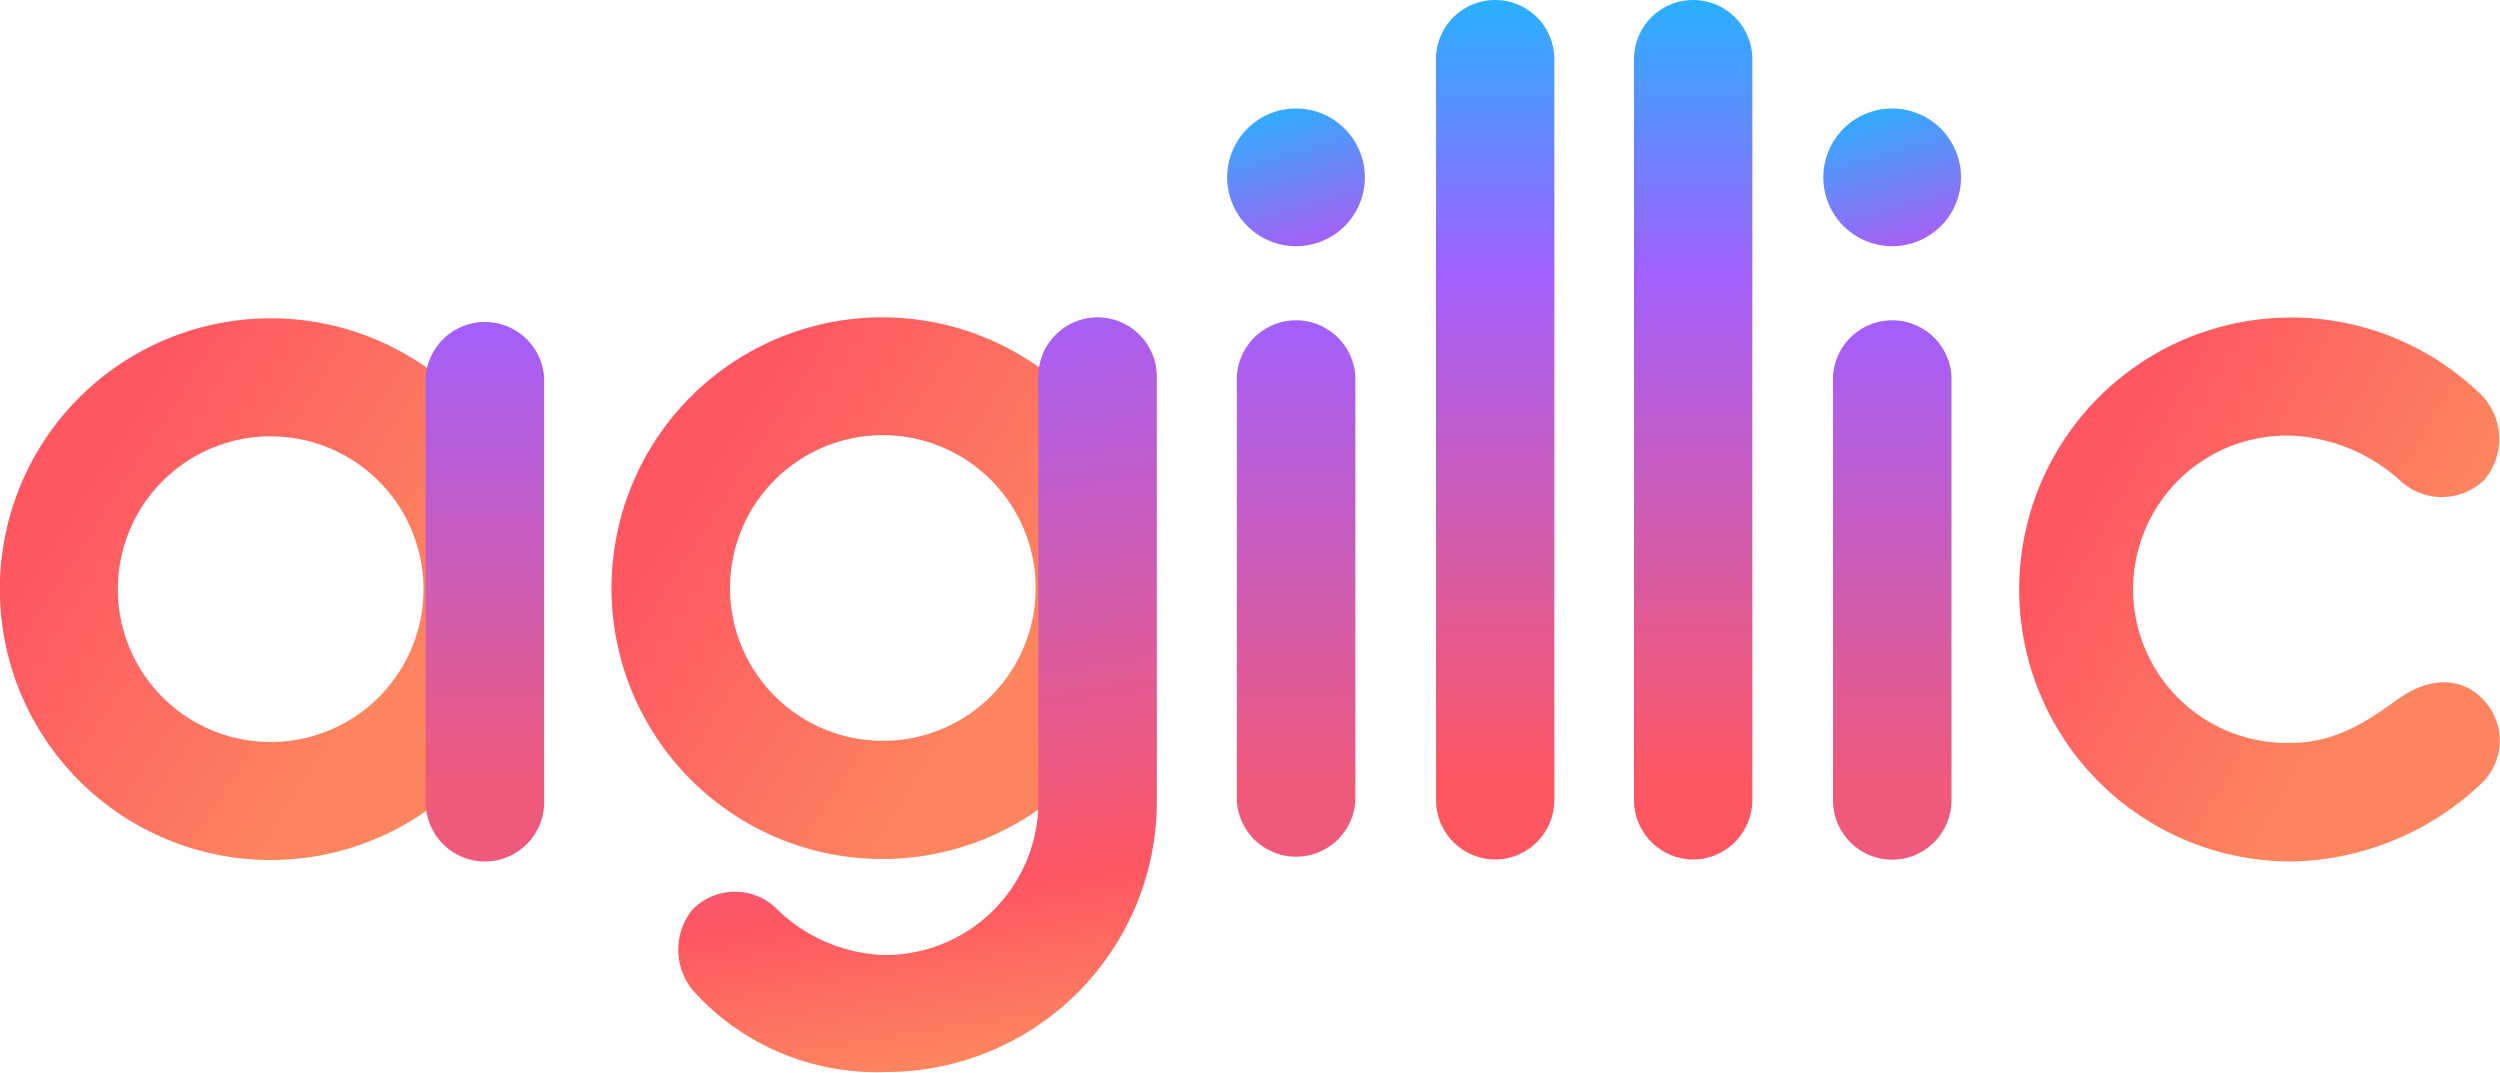 <svg viewBox="0 0 150 64.38" xmlns="http://www.w3.org/2000/svg" xmlns:xlink="http://www.w3.org/1999/xlink"><linearGradient id="a" gradientTransform="matrix(1 0 0 -1 0 226)" gradientUnits="userSpaceOnUse" x1="308.86" x2="328.91" y1="118.57" y2="107.12"><stop offset=".14" stop-color="#ff5762"/><stop offset="1" stop-color="#fc855f"/></linearGradient><linearGradient id="b" gradientTransform="matrix(1 0 0 -1 0 226)" gradientUnits="userSpaceOnUse" x1="298.08" x2="300.43" y1="139.48" y2="131.23"><stop offset="0" stop-color="#2ab0ff"/><stop offset="1" stop-color="#a362f5"/></linearGradient><linearGradient id="c" gradientTransform="matrix(1 0 0 -1 0 226)" gradientUnits="userSpaceOnUse" x1="299.34" x2="299.34" y1="94.11" y2="126.65"><stop offset=".14" stop-color="#ef597b"/><stop offset="1" stop-color="#a25ffc"/></linearGradient><linearGradient id="d" gradientTransform="matrix(1 0 0 -1 0 226)" gradientUnits="userSpaceOnUse" x1="287.4" x2="287.4" y1="94.12" y2="145.69"><stop offset=".09" stop-color="#ff5762"/><stop offset=".68" stop-color="#a25ffc"/><stop offset="1" stop-color="#2ab0ff"/></linearGradient><linearGradient id="e" x1="275.52" x2="275.52" xlink:href="#d" y1="94.12" y2="145.69"/><linearGradient id="f" x1="263.58" x2="263.58" xlink:href="#c" y1="94.11" y2="126.65"/><linearGradient id="g" x1="262.31" x2="264.66" xlink:href="#b" y1="139.48" y2="131.23"/><linearGradient id="h" x1="225.08" x2="246.22" xlink:href="#a" y1="119.26" y2="105.6"/><linearGradient id="i" gradientTransform="matrix(1 0 0 -1 0 226)" gradientUnits="userSpaceOnUse" x1="237.64" x2="244.61" y1="126.16" y2="82.29"><stop offset="0" stop-color="#a25ffc"/><stop offset=".78" stop-color="#ff5762"/><stop offset="1" stop-color="#fc855f"/></linearGradient><linearGradient id="j" x1="188.35" x2="209.5" xlink:href="#a" y1="119.19" y2="105.54"/><linearGradient id="k" x1="214.91" x2="214.91" xlink:href="#c" y1="94.05" y2="126.59"/><path d="m323.29 132a16.32 16.32 0 1 1 11.49-27.9 3.8 3.8 0 0 1 .09 5 3.66 3.66 0 0 1 -5 .09 10.43 10.43 0 0 0 -6.55-2.74 9.22 9.22 0 1 0 0 18.43c3.08 0 5.3-1.91 6.56-2.75 1.79-1.21 3.7-1.22 5 .24a3.55 3.55 0 0 1 -.24 5 17 17 0 0 1 -11.35 4.63z" fill="url(#a)" transform="translate(-185.81 -80.31)"/><path d="m299.34 95.08a4.13 4.13 0 1 1 4.13-4.08 4.12 4.12 0 0 1 -4.13 4.08z" fill="url(#b)" transform="translate(-185.81 -80.31)"/><path d="m299.34 131.89a3.56 3.56 0 0 1 -3.55-3.55v-25.44a3.56 3.56 0 0 1 7.11 0v25.44a3.57 3.57 0 0 1 -3.56 3.55z" fill="url(#c)" transform="translate(-185.81 -80.31)"/><path d="m287.4 131.88a3.57 3.57 0 0 1 -3.55-3.56v-44.46a3.55 3.55 0 0 1 7.1 0v44.46a3.57 3.57 0 0 1 -3.55 3.56z" fill="url(#d)" transform="translate(-185.81 -80.31)"/><path d="m275.52 131.88a3.57 3.57 0 0 1 -3.55-3.56v-44.46a3.55 3.55 0 0 1 7.1 0v44.46a3.57 3.57 0 0 1 -3.55 3.56z" fill="url(#e)" transform="translate(-185.81 -80.31)"/><path d="m267.13 128.34v-25.44a3.56 3.56 0 0 0 -7.11 0v25.44a3.56 3.56 0 0 0 7.11 0z" fill="url(#f)" transform="translate(-185.81 -80.31)"/><path d="m263.57 95.08a4.13 4.13 0 1 1 4.13-4.08 4.12 4.12 0 0 1 -4.13 4.08z" fill="url(#g)" transform="translate(-185.81 -80.31)"/><path d="m238.78 99.35a16.25 16.25 0 1 0 16.22 16.24 16.25 16.25 0 0 0 -16.22-16.24zm0 25.41a9.17 9.17 0 1 1 9.17-9.17 9.16 9.16 0 0 1 -9.17 9.17z" fill="url(#h)" transform="translate(-185.81 -80.31)"/><path d="m251.67 99.35a3.56 3.56 0 0 0 -3.56 3.55v25.77a9.19 9.19 0 0 1 -9.29 8.94 9.7 9.7 0 0 1 -6.32-2.68 3.56 3.56 0 0 0 -5.18 0 3.83 3.83 0 0 0 .24 5 14.82 14.82 0 0 0 11.41 4.7 16.24 16.24 0 0 0 16.25-16.34v-25.39a3.56 3.56 0 0 0 -3.55-3.55z" fill="url(#i)" transform="translate(-185.81 -80.31)"/><path d="m202.05 99.41a16.25 16.25 0 1 0 16.25 16.25 16.23 16.23 0 0 0 -16.25-16.25zm0 25.42a9.17 9.17 0 1 1 9.17-9.17 9.17 9.17 0 0 1 -9.17 9.17z" fill="url(#j)" transform="translate(-185.81 -80.31)"/><path d="m214.91 132a3.57 3.57 0 0 1 -3.56-3.55v-25.45a3.56 3.56 0 0 1 7.11 0v25.4a3.56 3.56 0 0 1 -3.55 3.6z" fill="url(#k)" transform="translate(-185.81 -80.31)"/></svg>